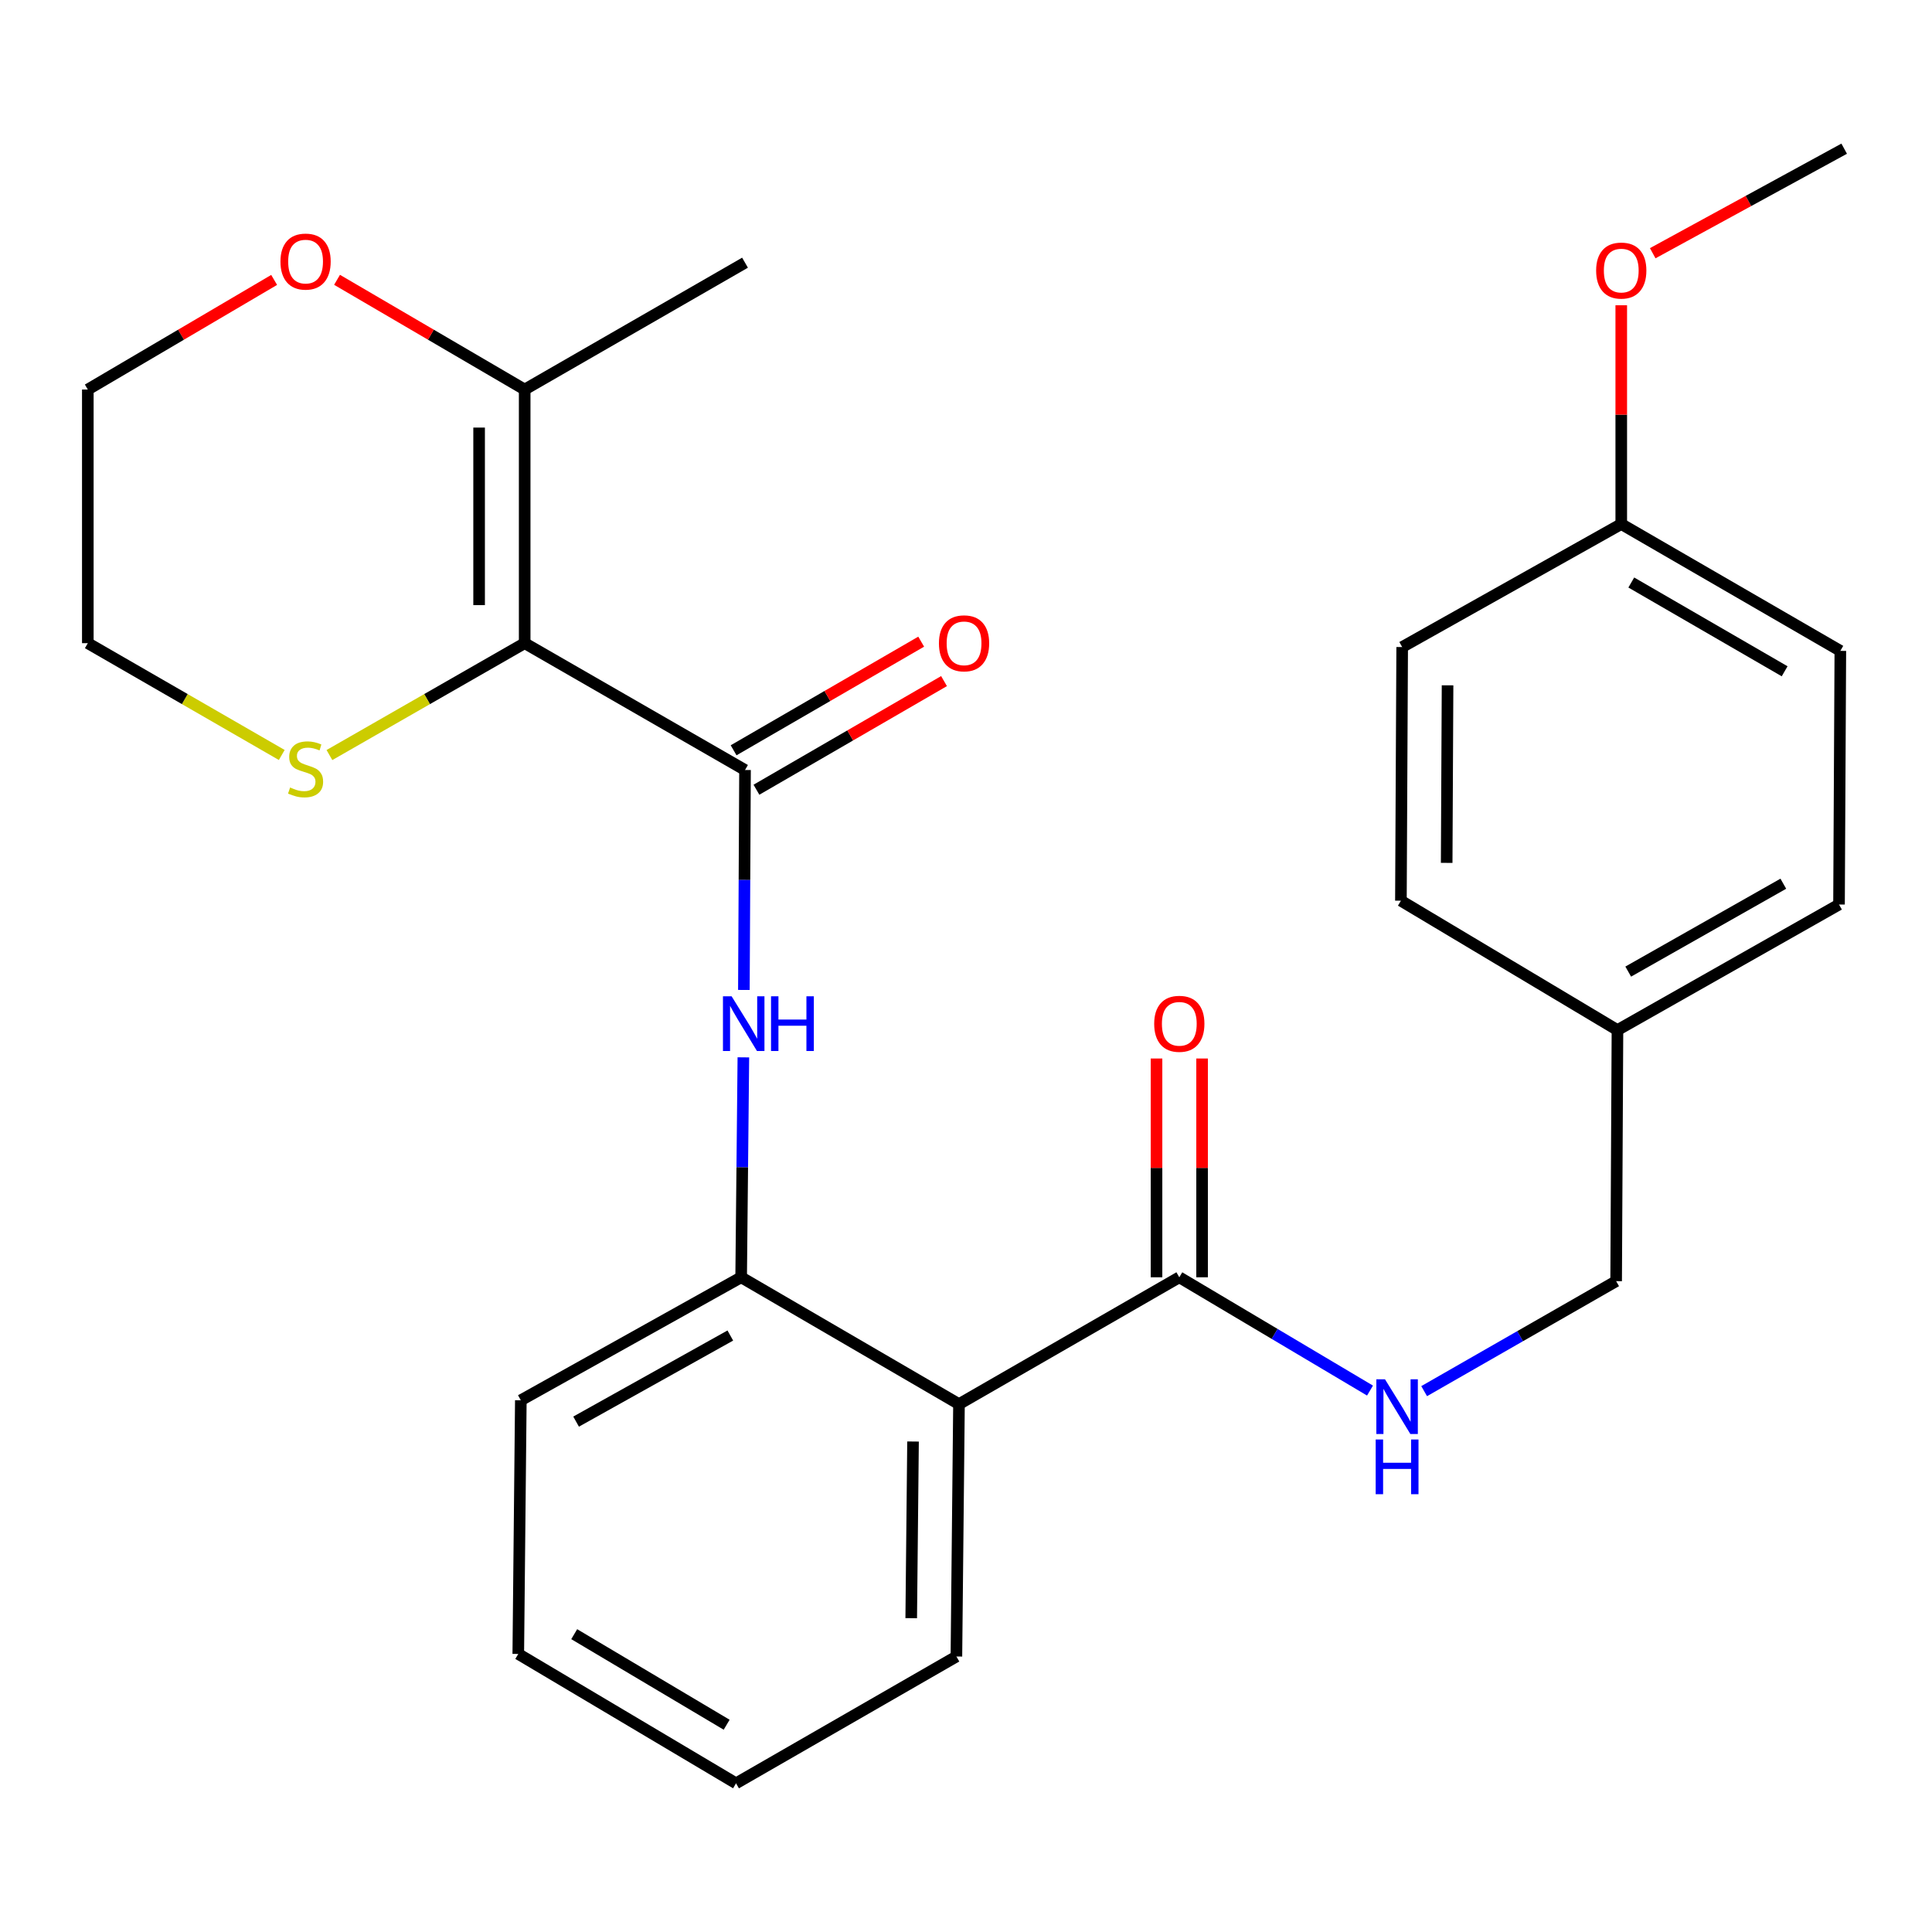 <?xml version='1.0' encoding='iso-8859-1'?>
<svg version='1.1' baseProfile='full'
              xmlns='http://www.w3.org/2000/svg'
                      xmlns:rdkit='http://www.rdkit.org/xml'
                      xmlns:xlink='http://www.w3.org/1999/xlink'
                  xml:space='preserve'
width='1000px' height='1000px' viewBox='0 0 1000 1000'>
<!-- END OF HEADER -->
<rect style='opacity:1.0;fill:#FFFFFF;stroke:none' width='1000' height='1000' x='0' y='0'> </rect>
<path class='bond-0' d='M 271.574,332.904 L 385.623,398.557' style='fill:none;fill-rule:evenodd;stroke:#000000;stroke-width:6px;stroke-linecap:butt;stroke-linejoin:miter;stroke-opacity:1' />
<path class='bond-5' d='M 271.574,332.904 L 271.574,201.622' style='fill:none;fill-rule:evenodd;stroke:#000000;stroke-width:6px;stroke-linecap:butt;stroke-linejoin:miter;stroke-opacity:1' />
<path class='bond-5' d='M 247.986,313.211 L 247.986,221.314' style='fill:none;fill-rule:evenodd;stroke:#000000;stroke-width:6px;stroke-linecap:butt;stroke-linejoin:miter;stroke-opacity:1' />
<path class='bond-6' d='M 271.574,332.904 L 221.044,361.859' style='fill:none;fill-rule:evenodd;stroke:#000000;stroke-width:6px;stroke-linecap:butt;stroke-linejoin:miter;stroke-opacity:1' />
<path class='bond-6' d='M 221.044,361.859 L 170.515,390.814' style='fill:none;fill-rule:evenodd;stroke:#CCCC00;stroke-width:6px;stroke-linecap:butt;stroke-linejoin:miter;stroke-opacity:1' />
<path class='bond-2' d='M 385.623,398.557 L 385.328,455.477' style='fill:none;fill-rule:evenodd;stroke:#000000;stroke-width:6px;stroke-linecap:butt;stroke-linejoin:miter;stroke-opacity:1' />
<path class='bond-2' d='M 385.328,455.477 L 385.032,512.397' style='fill:none;fill-rule:evenodd;stroke:#0000FF;stroke-width:6px;stroke-linecap:butt;stroke-linejoin:miter;stroke-opacity:1' />
<path class='bond-8' d='M 391.534,408.764 L 440.08,380.649' style='fill:none;fill-rule:evenodd;stroke:#000000;stroke-width:6px;stroke-linecap:butt;stroke-linejoin:miter;stroke-opacity:1' />
<path class='bond-8' d='M 440.08,380.649 L 488.626,352.535' style='fill:none;fill-rule:evenodd;stroke:#FF0000;stroke-width:6px;stroke-linecap:butt;stroke-linejoin:miter;stroke-opacity:1' />
<path class='bond-8' d='M 379.713,388.351 L 428.259,360.237' style='fill:none;fill-rule:evenodd;stroke:#000000;stroke-width:6px;stroke-linecap:butt;stroke-linejoin:miter;stroke-opacity:1' />
<path class='bond-8' d='M 428.259,360.237 L 476.805,332.123' style='fill:none;fill-rule:evenodd;stroke:#FF0000;stroke-width:6px;stroke-linecap:butt;stroke-linejoin:miter;stroke-opacity:1' />
<path class='bond-1' d='M 496.37,726.775 L 383.618,661.121' style='fill:none;fill-rule:evenodd;stroke:#000000;stroke-width:6px;stroke-linecap:butt;stroke-linejoin:miter;stroke-opacity:1' />
<path class='bond-3' d='M 496.37,726.775 L 610.406,661.121' style='fill:none;fill-rule:evenodd;stroke:#000000;stroke-width:6px;stroke-linecap:butt;stroke-linejoin:miter;stroke-opacity:1' />
<path class='bond-14' d='M 496.37,726.775 L 495.033,857.401' style='fill:none;fill-rule:evenodd;stroke:#000000;stroke-width:6px;stroke-linecap:butt;stroke-linejoin:miter;stroke-opacity:1' />
<path class='bond-14' d='M 472.583,746.127 L 471.647,837.566' style='fill:none;fill-rule:evenodd;stroke:#000000;stroke-width:6px;stroke-linecap:butt;stroke-linejoin:miter;stroke-opacity:1' />
<path class='bond-4' d='M 384.766,547.281 L 384.192,604.201' style='fill:none;fill-rule:evenodd;stroke:#0000FF;stroke-width:6px;stroke-linecap:butt;stroke-linejoin:miter;stroke-opacity:1' />
<path class='bond-4' d='M 384.192,604.201 L 383.618,661.121' style='fill:none;fill-rule:evenodd;stroke:#000000;stroke-width:6px;stroke-linecap:butt;stroke-linejoin:miter;stroke-opacity:1' />
<path class='bond-7' d='M 610.406,661.121 L 659.76,690.439' style='fill:none;fill-rule:evenodd;stroke:#000000;stroke-width:6px;stroke-linecap:butt;stroke-linejoin:miter;stroke-opacity:1' />
<path class='bond-7' d='M 659.76,690.439 L 709.114,719.758' style='fill:none;fill-rule:evenodd;stroke:#0000FF;stroke-width:6px;stroke-linecap:butt;stroke-linejoin:miter;stroke-opacity:1' />
<path class='bond-10' d='M 622.2,661.121 L 622.2,604.501' style='fill:none;fill-rule:evenodd;stroke:#000000;stroke-width:6px;stroke-linecap:butt;stroke-linejoin:miter;stroke-opacity:1' />
<path class='bond-10' d='M 622.2,604.501 L 622.2,547.881' style='fill:none;fill-rule:evenodd;stroke:#FF0000;stroke-width:6px;stroke-linecap:butt;stroke-linejoin:miter;stroke-opacity:1' />
<path class='bond-10' d='M 598.612,661.121 L 598.612,604.501' style='fill:none;fill-rule:evenodd;stroke:#000000;stroke-width:6px;stroke-linecap:butt;stroke-linejoin:miter;stroke-opacity:1' />
<path class='bond-10' d='M 598.612,604.501 L 598.612,547.881' style='fill:none;fill-rule:evenodd;stroke:#FF0000;stroke-width:6px;stroke-linecap:butt;stroke-linejoin:miter;stroke-opacity:1' />
<path class='bond-21' d='M 383.618,661.121 L 269.582,724.783' style='fill:none;fill-rule:evenodd;stroke:#000000;stroke-width:6px;stroke-linecap:butt;stroke-linejoin:miter;stroke-opacity:1' />
<path class='bond-21' d='M 378.011,691.266 L 298.186,735.83' style='fill:none;fill-rule:evenodd;stroke:#000000;stroke-width:6px;stroke-linecap:butt;stroke-linejoin:miter;stroke-opacity:1' />
<path class='bond-9' d='M 271.574,201.622 L 223.013,173.228' style='fill:none;fill-rule:evenodd;stroke:#000000;stroke-width:6px;stroke-linecap:butt;stroke-linejoin:miter;stroke-opacity:1' />
<path class='bond-9' d='M 223.013,173.228 L 174.451,144.834' style='fill:none;fill-rule:evenodd;stroke:#FF0000;stroke-width:6px;stroke-linecap:butt;stroke-linejoin:miter;stroke-opacity:1' />
<path class='bond-20' d='M 271.574,201.622 L 385.623,135.968' style='fill:none;fill-rule:evenodd;stroke:#000000;stroke-width:6px;stroke-linecap:butt;stroke-linejoin:miter;stroke-opacity:1' />
<path class='bond-22' d='M 145.834,390.779 L 95.644,361.841' style='fill:none;fill-rule:evenodd;stroke:#CCCC00;stroke-width:6px;stroke-linecap:butt;stroke-linejoin:miter;stroke-opacity:1' />
<path class='bond-22' d='M 95.644,361.841 L 45.455,332.904' style='fill:none;fill-rule:evenodd;stroke:#000000;stroke-width:6px;stroke-linecap:butt;stroke-linejoin:miter;stroke-opacity:1' />
<path class='bond-11' d='M 737.138,720.06 L 786.825,691.593' style='fill:none;fill-rule:evenodd;stroke:#0000FF;stroke-width:6px;stroke-linecap:butt;stroke-linejoin:miter;stroke-opacity:1' />
<path class='bond-11' d='M 786.825,691.593 L 836.513,663.126' style='fill:none;fill-rule:evenodd;stroke:#000000;stroke-width:6px;stroke-linecap:butt;stroke-linejoin:miter;stroke-opacity:1' />
<path class='bond-27' d='M 141.898,144.884 L 93.676,173.253' style='fill:none;fill-rule:evenodd;stroke:#FF0000;stroke-width:6px;stroke-linecap:butt;stroke-linejoin:miter;stroke-opacity:1' />
<path class='bond-27' d='M 93.676,173.253 L 45.455,201.622' style='fill:none;fill-rule:evenodd;stroke:#000000;stroke-width:6px;stroke-linecap:butt;stroke-linejoin:miter;stroke-opacity:1' />
<path class='bond-12' d='M 836.513,663.126 L 837.194,533.168' style='fill:none;fill-rule:evenodd;stroke:#000000;stroke-width:6px;stroke-linecap:butt;stroke-linejoin:miter;stroke-opacity:1' />
<path class='bond-15' d='M 837.194,533.168 L 725.11,466.203' style='fill:none;fill-rule:evenodd;stroke:#000000;stroke-width:6px;stroke-linecap:butt;stroke-linejoin:miter;stroke-opacity:1' />
<path class='bond-16' d='M 837.194,533.168 L 951.872,468.182' style='fill:none;fill-rule:evenodd;stroke:#000000;stroke-width:6px;stroke-linecap:butt;stroke-linejoin:miter;stroke-opacity:1' />
<path class='bond-16' d='M 842.766,502.898 L 923.041,457.408' style='fill:none;fill-rule:evenodd;stroke:#000000;stroke-width:6px;stroke-linecap:butt;stroke-linejoin:miter;stroke-opacity:1' />
<path class='bond-13' d='M 839.16,271.246 L 952.554,336.887' style='fill:none;fill-rule:evenodd;stroke:#000000;stroke-width:6px;stroke-linecap:butt;stroke-linejoin:miter;stroke-opacity:1' />
<path class='bond-13' d='M 844.351,301.507 L 923.727,347.456' style='fill:none;fill-rule:evenodd;stroke:#000000;stroke-width:6px;stroke-linecap:butt;stroke-linejoin:miter;stroke-opacity:1' />
<path class='bond-19' d='M 839.16,271.246 L 839.16,214.627' style='fill:none;fill-rule:evenodd;stroke:#000000;stroke-width:6px;stroke-linecap:butt;stroke-linejoin:miter;stroke-opacity:1' />
<path class='bond-19' d='M 839.16,214.627 L 839.16,158.007' style='fill:none;fill-rule:evenodd;stroke:#FF0000;stroke-width:6px;stroke-linecap:butt;stroke-linejoin:miter;stroke-opacity:1' />
<path class='bond-29' d='M 839.16,271.246 L 725.766,334.909' style='fill:none;fill-rule:evenodd;stroke:#000000;stroke-width:6px;stroke-linecap:butt;stroke-linejoin:miter;stroke-opacity:1' />
<path class='bond-28' d='M 495.033,857.401 L 380.971,923.042' style='fill:none;fill-rule:evenodd;stroke:#000000;stroke-width:6px;stroke-linecap:butt;stroke-linejoin:miter;stroke-opacity:1' />
<path class='bond-18' d='M 725.11,466.203 L 725.766,334.909' style='fill:none;fill-rule:evenodd;stroke:#000000;stroke-width:6px;stroke-linecap:butt;stroke-linejoin:miter;stroke-opacity:1' />
<path class='bond-18' d='M 748.797,446.627 L 749.255,354.72' style='fill:none;fill-rule:evenodd;stroke:#000000;stroke-width:6px;stroke-linecap:butt;stroke-linejoin:miter;stroke-opacity:1' />
<path class='bond-17' d='M 951.872,468.182 L 952.554,336.887' style='fill:none;fill-rule:evenodd;stroke:#000000;stroke-width:6px;stroke-linecap:butt;stroke-linejoin:miter;stroke-opacity:1' />
<path class='bond-24' d='M 855.446,131.071 L 904.996,104.015' style='fill:none;fill-rule:evenodd;stroke:#FF0000;stroke-width:6px;stroke-linecap:butt;stroke-linejoin:miter;stroke-opacity:1' />
<path class='bond-24' d='M 904.996,104.015 L 954.545,76.958' style='fill:none;fill-rule:evenodd;stroke:#000000;stroke-width:6px;stroke-linecap:butt;stroke-linejoin:miter;stroke-opacity:1' />
<path class='bond-26' d='M 269.582,724.783 L 268.259,856.078' style='fill:none;fill-rule:evenodd;stroke:#000000;stroke-width:6px;stroke-linecap:butt;stroke-linejoin:miter;stroke-opacity:1' />
<path class='bond-23' d='M 45.455,332.904 L 45.455,201.622' style='fill:none;fill-rule:evenodd;stroke:#000000;stroke-width:6px;stroke-linecap:butt;stroke-linejoin:miter;stroke-opacity:1' />
<path class='bond-25' d='M 380.971,923.042 L 268.259,856.078' style='fill:none;fill-rule:evenodd;stroke:#000000;stroke-width:6px;stroke-linecap:butt;stroke-linejoin:miter;stroke-opacity:1' />
<path class='bond-25' d='M 376.112,892.718 L 297.214,845.843' style='fill:none;fill-rule:evenodd;stroke:#000000;stroke-width:6px;stroke-linecap:butt;stroke-linejoin:miter;stroke-opacity:1' />
<path  class='atom-3' d='M 378.682 515.679
L 387.962 530.679
Q 388.882 532.159, 390.362 534.839
Q 391.842 537.519, 391.922 537.679
L 391.922 515.679
L 395.682 515.679
L 395.682 543.999
L 391.802 543.999
L 381.842 527.599
Q 380.682 525.679, 379.442 523.479
Q 378.242 521.279, 377.882 520.599
L 377.882 543.999
L 374.202 543.999
L 374.202 515.679
L 378.682 515.679
' fill='#0000FF'/>
<path  class='atom-3' d='M 399.082 515.679
L 402.922 515.679
L 402.922 527.719
L 417.402 527.719
L 417.402 515.679
L 421.242 515.679
L 421.242 543.999
L 417.402 543.999
L 417.402 530.919
L 402.922 530.919
L 402.922 543.999
L 399.082 543.999
L 399.082 515.679
' fill='#0000FF'/>
<path  class='atom-7' d='M 150.167 407.609
Q 150.487 407.729, 151.807 408.289
Q 153.127 408.849, 154.567 409.209
Q 156.047 409.529, 157.487 409.529
Q 160.167 409.529, 161.727 408.249
Q 163.287 406.929, 163.287 404.649
Q 163.287 403.089, 162.487 402.129
Q 161.727 401.169, 160.527 400.649
Q 159.327 400.129, 157.327 399.529
Q 154.807 398.769, 153.287 398.049
Q 151.807 397.329, 150.727 395.809
Q 149.687 394.289, 149.687 391.729
Q 149.687 388.169, 152.087 385.969
Q 154.527 383.769, 159.327 383.769
Q 162.607 383.769, 166.327 385.329
L 165.407 388.409
Q 162.007 387.009, 159.447 387.009
Q 156.687 387.009, 155.167 388.169
Q 153.647 389.289, 153.687 391.249
Q 153.687 392.769, 154.447 393.689
Q 155.247 394.609, 156.367 395.129
Q 157.527 395.649, 159.447 396.249
Q 162.007 397.049, 163.527 397.849
Q 165.047 398.649, 166.127 400.289
Q 167.247 401.889, 167.247 404.649
Q 167.247 408.569, 164.607 410.689
Q 162.007 412.769, 157.647 412.769
Q 155.127 412.769, 153.207 412.209
Q 151.327 411.689, 149.087 410.769
L 150.167 407.609
' fill='#CCCC00'/>
<path  class='atom-8' d='M 716.872 713.925
L 726.152 728.925
Q 727.072 730.405, 728.552 733.085
Q 730.032 735.765, 730.112 735.925
L 730.112 713.925
L 733.872 713.925
L 733.872 742.245
L 729.992 742.245
L 720.032 725.845
Q 718.872 723.925, 717.632 721.725
Q 716.432 719.525, 716.072 718.845
L 716.072 742.245
L 712.392 742.245
L 712.392 713.925
L 716.872 713.925
' fill='#0000FF'/>
<path  class='atom-8' d='M 712.052 745.077
L 715.892 745.077
L 715.892 757.117
L 730.372 757.117
L 730.372 745.077
L 734.212 745.077
L 734.212 773.397
L 730.372 773.397
L 730.372 760.317
L 715.892 760.317
L 715.892 773.397
L 712.052 773.397
L 712.052 745.077
' fill='#0000FF'/>
<path  class='atom-9' d='M 485.991 332.984
Q 485.991 326.184, 489.351 322.384
Q 492.711 318.584, 498.991 318.584
Q 505.271 318.584, 508.631 322.384
Q 511.991 326.184, 511.991 332.984
Q 511.991 339.864, 508.591 343.784
Q 505.191 347.664, 498.991 347.664
Q 492.751 347.664, 489.351 343.784
Q 485.991 339.904, 485.991 332.984
M 498.991 344.464
Q 503.311 344.464, 505.631 341.584
Q 507.991 338.664, 507.991 332.984
Q 507.991 327.424, 505.631 324.624
Q 503.311 321.784, 498.991 321.784
Q 494.671 321.784, 492.311 324.584
Q 489.991 327.384, 489.991 332.984
Q 489.991 338.704, 492.311 341.584
Q 494.671 344.464, 498.991 344.464
' fill='#FF0000'/>
<path  class='atom-10' d='M 145.167 135.393
Q 145.167 128.593, 148.527 124.793
Q 151.887 120.993, 158.167 120.993
Q 164.447 120.993, 167.807 124.793
Q 171.167 128.593, 171.167 135.393
Q 171.167 142.273, 167.767 146.193
Q 164.367 150.073, 158.167 150.073
Q 151.927 150.073, 148.527 146.193
Q 145.167 142.313, 145.167 135.393
M 158.167 146.873
Q 162.487 146.873, 164.807 143.993
Q 167.167 141.073, 167.167 135.393
Q 167.167 129.833, 164.807 127.033
Q 162.487 124.193, 158.167 124.193
Q 153.847 124.193, 151.487 126.993
Q 149.167 129.793, 149.167 135.393
Q 149.167 141.113, 151.487 143.993
Q 153.847 146.873, 158.167 146.873
' fill='#FF0000'/>
<path  class='atom-11' d='M 597.406 529.919
Q 597.406 523.119, 600.766 519.319
Q 604.126 515.519, 610.406 515.519
Q 616.686 515.519, 620.046 519.319
Q 623.406 523.119, 623.406 529.919
Q 623.406 536.799, 620.006 540.719
Q 616.606 544.599, 610.406 544.599
Q 604.166 544.599, 600.766 540.719
Q 597.406 536.839, 597.406 529.919
M 610.406 541.399
Q 614.726 541.399, 617.046 538.519
Q 619.406 535.599, 619.406 529.919
Q 619.406 524.359, 617.046 521.559
Q 614.726 518.719, 610.406 518.719
Q 606.086 518.719, 603.726 521.519
Q 601.406 524.319, 601.406 529.919
Q 601.406 535.639, 603.726 538.519
Q 606.086 541.399, 610.406 541.399
' fill='#FF0000'/>
<path  class='atom-20' d='M 826.16 140.045
Q 826.16 133.245, 829.52 129.445
Q 832.88 125.645, 839.16 125.645
Q 845.44 125.645, 848.8 129.445
Q 852.16 133.245, 852.16 140.045
Q 852.16 146.925, 848.76 150.845
Q 845.36 154.725, 839.16 154.725
Q 832.92 154.725, 829.52 150.845
Q 826.16 146.965, 826.16 140.045
M 839.16 151.525
Q 843.48 151.525, 845.8 148.645
Q 848.16 145.725, 848.16 140.045
Q 848.16 134.485, 845.8 131.685
Q 843.48 128.845, 839.16 128.845
Q 834.84 128.845, 832.48 131.645
Q 830.16 134.445, 830.16 140.045
Q 830.16 145.765, 832.48 148.645
Q 834.84 151.525, 839.16 151.525
' fill='#FF0000'/>
</svg>
